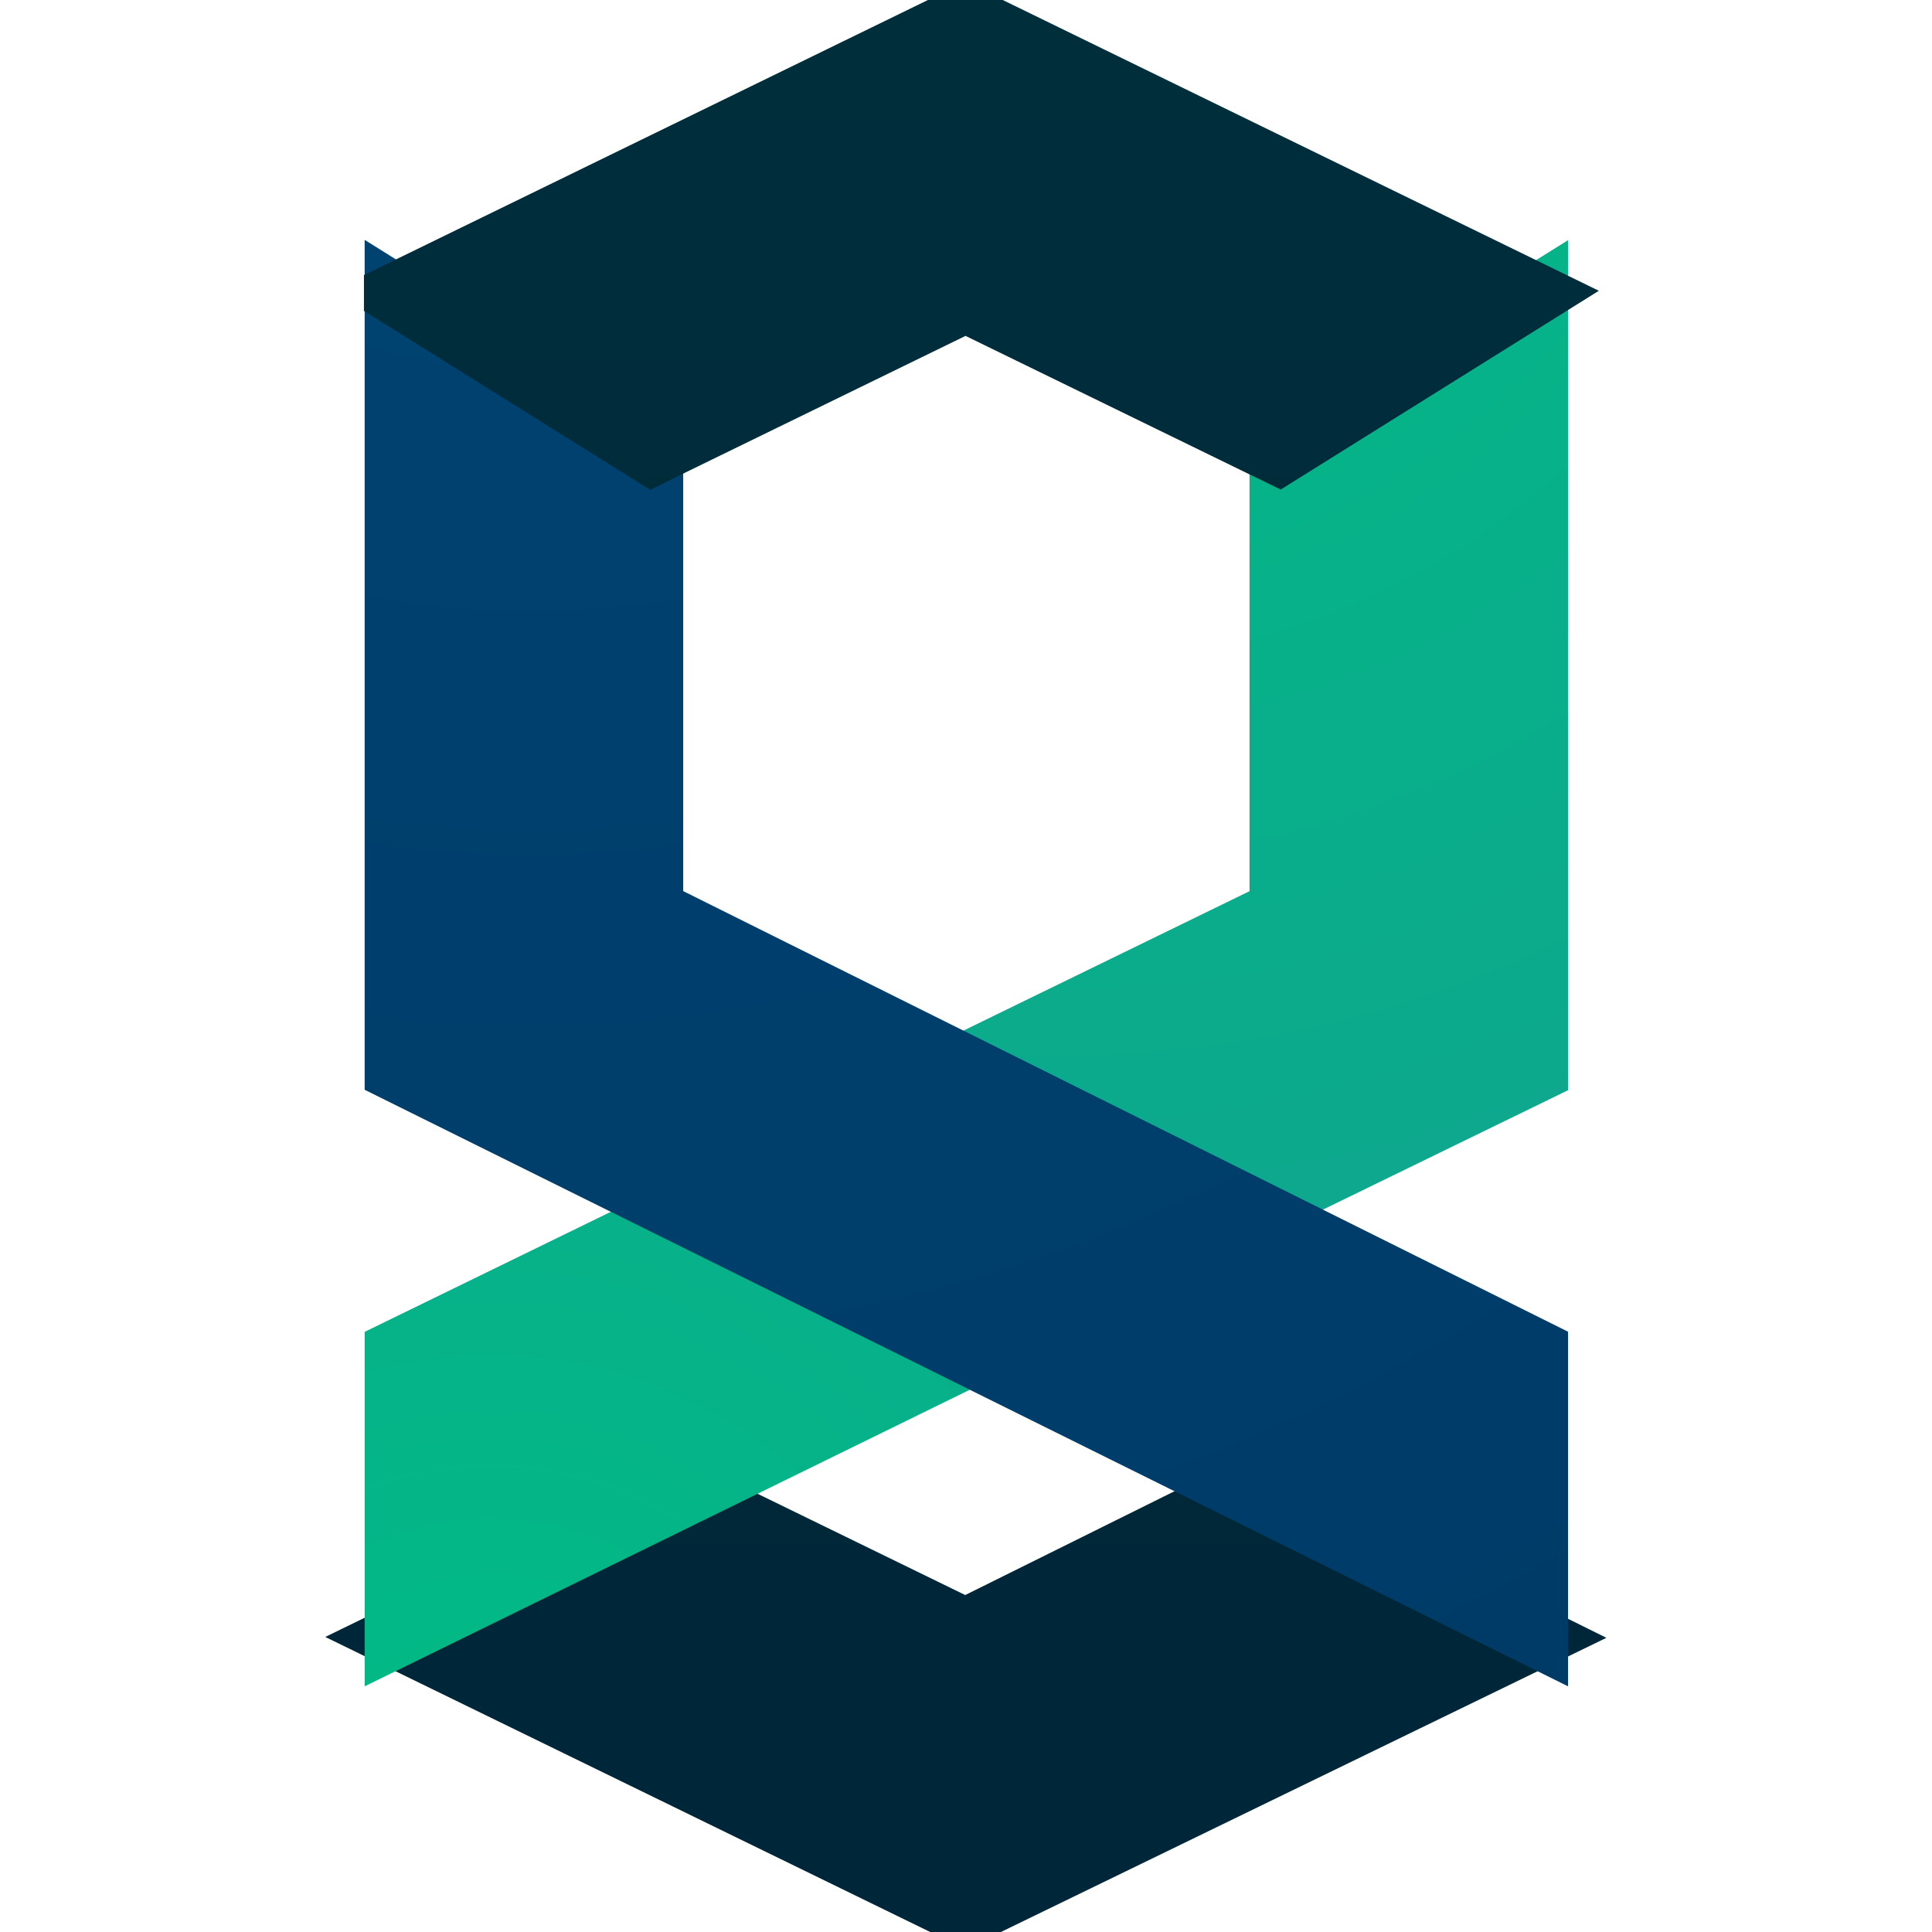 <svg width="32" height="32" viewBox="0 0 32 32" fill="none" xmlns="http://www.w3.org/2000/svg">
<g clip-path="url(#clip0)">
<path d="M15.989 26.976L11.4 24.738L11.405 24.735L11.404 24.735L6.528 27.113L15.992 31.729L25.472 27.123L20.579 24.699L15.989 26.976Z" fill="url(#paint0_linear)" stroke="url(#paint1_linear)"/>
<path d="M6.54 27.129V22.372L11.232 20.084L16.058 22.464L6.54 27.129Z" fill="url(#paint2_radial)" stroke="url(#paint3_radial)"/>
<path d="M21.196 7.551V15.073L15.95 17.63L20.774 20.033L25.471 17.745V4.88L21.196 7.551Z" fill="url(#paint4_radial)" stroke="url(#paint5_radial)"/>
<path d="M25.472 27.125V22.367L10.816 15.069V7.547L6.54 4.875V17.74L25.472 27.125Z" fill="url(#paint6_radial)" stroke="url(#paint7_radial)"/>
<path d="M10.803 7.54V7.538L15.992 5.007L21.182 7.538L25.452 4.87L15.989 0.254L6.528 4.868V4.873L10.799 7.542L10.803 7.54Z" fill="url(#paint8_linear)" stroke="url(#paint9_linear)"/>
</g>
<defs>
<linearGradient id="paint0_linear" x1="16" y1="-0.112" x2="16" y2="31.498" gradientUnits="userSpaceOnUse">
<stop stop-color="#002E3B"/>
<stop offset="1" stop-color="#002639"/>
</linearGradient>
<linearGradient id="paint1_linear" x1="16" y1="-0.112" x2="16" y2="31.498" gradientUnits="userSpaceOnUse">
<stop stop-color="#002E3B"/>
<stop offset="1" stop-color="#002639"/>
</linearGradient>
<radialGradient id="paint2_radial" cx="0" cy="0" r="1" gradientUnits="userSpaceOnUse" gradientTransform="translate(8.103 30.158) scale(28.134)">
<stop stop-color="#00BC85"/>
<stop offset="1" stop-color="#149D91"/>
</radialGradient>
<radialGradient id="paint3_radial" cx="0" cy="0" r="1" gradientUnits="userSpaceOnUse" gradientTransform="translate(8.103 30.158) scale(28.134)">
<stop stop-color="#00BC85"/>
<stop offset="1" stop-color="#149D91"/>
</radialGradient>
<radialGradient id="paint4_radial" cx="0" cy="0" r="1" gradientUnits="userSpaceOnUse" gradientTransform="translate(17.514 -1.636) scale(33.991)">
<stop stop-color="#00BC85"/>
<stop offset="1" stop-color="#149D91"/>
</radialGradient>
<radialGradient id="paint5_radial" cx="0" cy="0" r="1" gradientUnits="userSpaceOnUse" gradientTransform="translate(17.514 -1.636) scale(33.991)">
<stop stop-color="#00BC85"/>
<stop offset="1" stop-color="#149D91"/>
</radialGradient>
<radialGradient id="paint6_radial" cx="0" cy="0" r="1" gradientUnits="userSpaceOnUse" gradientTransform="translate(8.711 -4.126) scale(64.972)">
<stop stop-color="#004473"/>
<stop offset="1" stop-color="#00345F"/>
</radialGradient>
<radialGradient id="paint7_radial" cx="0" cy="0" r="1" gradientUnits="userSpaceOnUse" gradientTransform="translate(8.711 -4.126) scale(64.972)">
<stop stop-color="#004473"/>
<stop offset="1" stop-color="#00345F"/>
</radialGradient>
<linearGradient id="paint8_linear" x1="15.99" y1="0.049" x2="15.99" y2="31.5" gradientUnits="userSpaceOnUse">
<stop stop-color="#002E3B"/>
<stop offset="1" stop-color="#002639"/>
</linearGradient>
<linearGradient id="paint9_linear" x1="15.99" y1="0.049" x2="15.99" y2="31.5" gradientUnits="userSpaceOnUse">
<stop stop-color="#002E3B"/>
<stop offset="1" stop-color="#002639"/>
</linearGradient>
<clipPath id="clip0">
<rect width="32" height="32" fill="white"/>
</clipPath>
</defs>
</svg>
